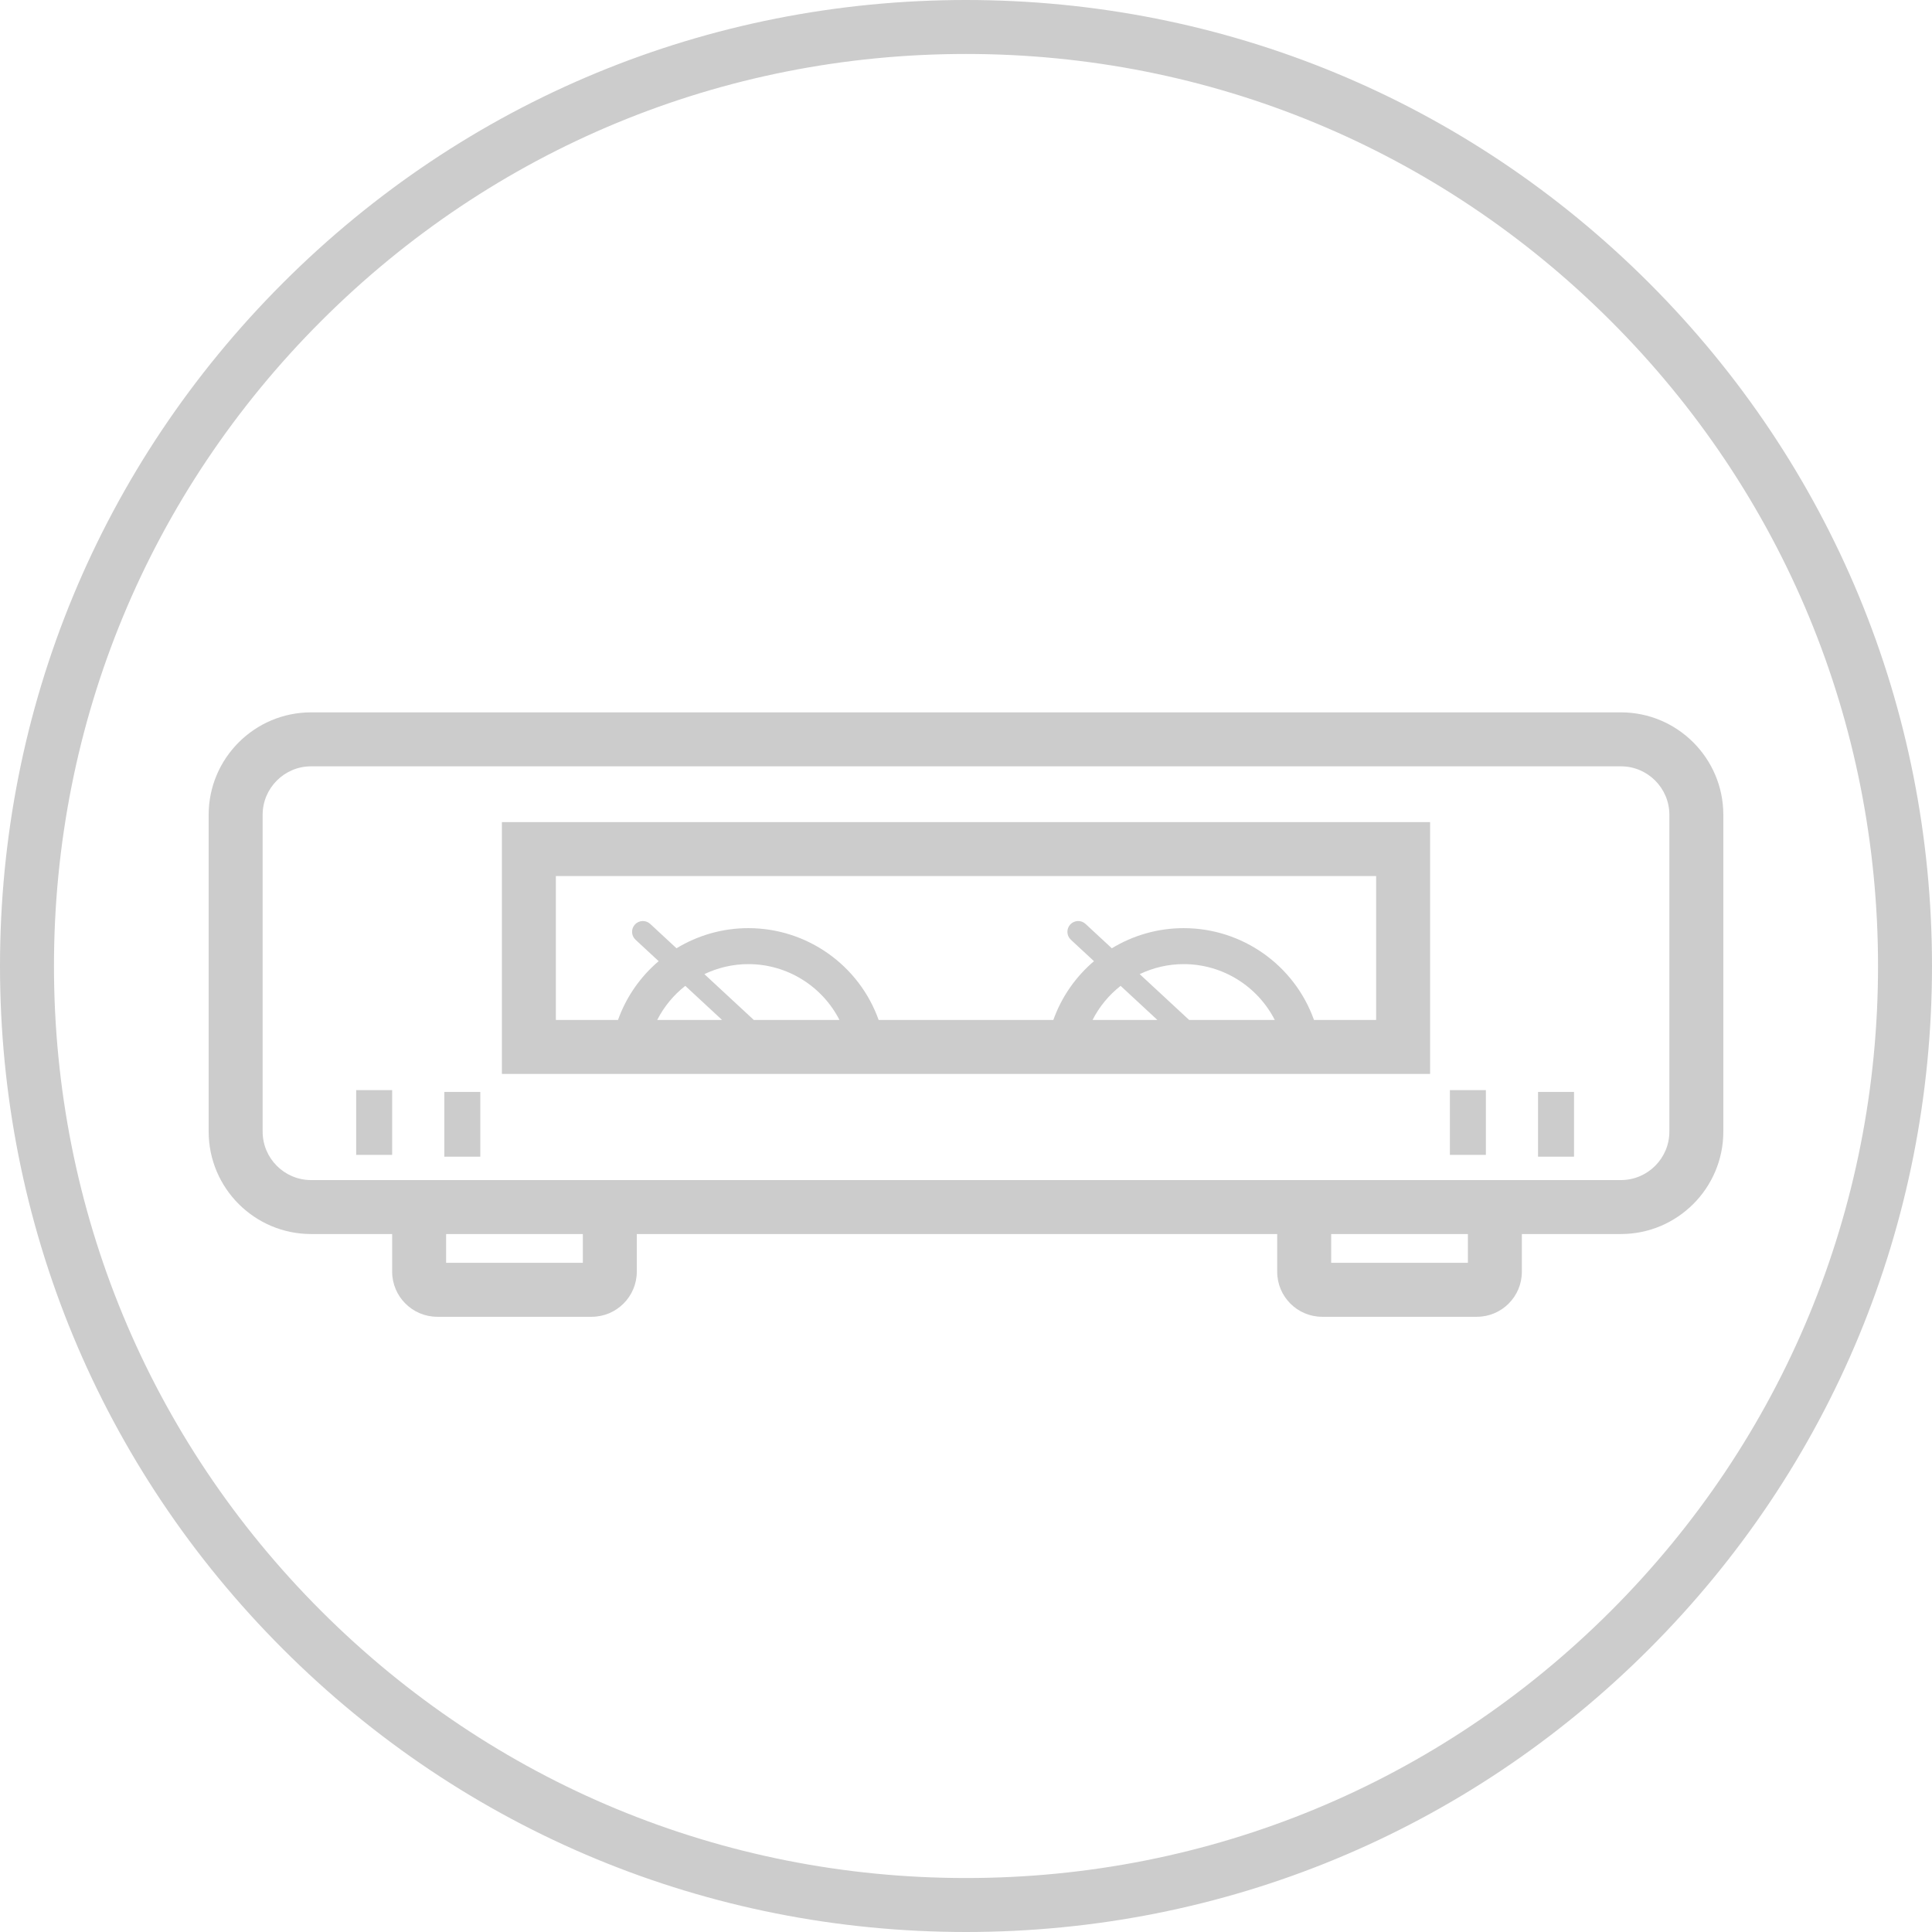<?xml version="1.0" encoding="utf-8"?>
<!-- Generator: Adobe Illustrator 16.0.0, SVG Export Plug-In . SVG Version: 6.00 Build 0)  -->
<!DOCTYPE svg PUBLIC "-//W3C//DTD SVG 1.1//EN" "http://www.w3.org/Graphics/SVG/1.1/DTD/svg11.dtd">
<svg version="1.1" id="图层_1" xmlns="http://www.w3.org/2000/svg" xmlns:xlink="http://www.w3.org/1999/xlink" x="0px" y="0px"
	 width="537px" height="537px" viewBox="156.695 158.419 537 537" enable-background="new 156.695 158.419 537 537"
	 xml:space="preserve">
<path fill="#cccccc" d="M425.195,695.419c-71.72,0-139.146-27.93-189.858-78.643c-50.713-50.713-78.642-118.139-78.642-189.857
	s27.929-139.146,78.642-189.858c50.712-50.713,118.139-78.642,189.858-78.642c71.719,0,139.145,27.929,189.857,78.642
	c50.713,50.711,78.643,118.139,78.643,189.858s-27.93,139.145-78.643,189.857S496.914,695.419,425.195,695.419 M425.195,173.419
	c-67.712,0-131.373,26.369-179.251,74.249c-47.88,47.879-74.249,111.538-74.249,179.251s26.369,131.371,74.249,179.252
	c47.879,47.879,111.539,74.248,179.251,74.248c67.713,0,131.371-26.369,179.252-74.248c47.88-47.881,74.248-111.539,74.248-179.252
	s-26.368-131.372-74.248-179.251C556.566,199.789,492.908,173.419,425.195,173.419"/>
<path fill="#cccccc" d="M607.229,356.419h-364.07c-15.696,0-28.465,12.77-28.465,28.465v88.07c0,15.695,12.769,28.465,28.465,28.465
	h22.535v10.451c0,6.92,5.629,12.549,12.549,12.549h42.902c6.92,0,12.549-5.629,12.549-12.549v-10.451h178v10.5
	c0,6.893,5.606,12.5,12.498,12.5h43.002c6.893,0,12.5-5.607,12.5-12.5v-10.5h27.534c15.695,0,28.466-12.77,28.466-28.465v-88.07
	C635.695,369.189,622.925,356.419,607.229,356.419 M318.695,509.419h-38v-8h38V509.419z M564.695,509.419h-38v-8h38V509.419z
	 M620.695,472.955c0,7.424-6.041,13.465-13.466,13.465h-40.034h-43.002H321.146h-42.902h-35.084
	c-7.424,0-13.465-6.041-13.465-13.465v-88.07c0-7.425,6.041-13.465,13.465-13.465h364.07c7.425,0,13.466,6.04,13.466,13.465V472.955
	z"/>
<path fill="#cccccc" d="M296.195,456.919h258v-70h-258V456.919z M347.172,432.439l10.224,9.48h-18.031
	C341.268,438.189,343.941,434.964,347.172,432.439 M366.221,441.919l-13.745-12.742c3.733-1.779,7.88-2.781,12.218-2.781
	c10.849,0,20.55,6.162,25.33,15.523H366.221z M468.172,432.439l10.225,9.48h-18.031C462.268,438.189,464.94,434.964,468.172,432.439
	 M487.221,441.919l-13.746-12.742c3.734-1.779,7.881-2.781,12.22-2.781c10.849,0,20.549,6.162,25.328,15.523H487.221z
	 M539.195,441.919h-17.276c-5.41-15.18-19.87-25.523-36.224-25.523c-7.233,0-14.095,2.029-19.968,5.599l-7.309-6.777
	c-1.216-1.127-3.116-1.053-4.24,0.162c-1.126,1.215-1.054,3.113,0.162,4.238l6.426,5.958c-5.039,4.285-8.991,9.873-11.296,16.342
	h-48.553c-5.408-15.18-19.867-25.523-36.223-25.523c-7.233,0-14.093,2.029-19.966,5.599l-7.309-6.777
	c-1.216-1.125-3.113-1.054-4.24,0.162c-1.127,1.215-1.054,3.111,0.161,4.238l6.427,5.958c-5.039,4.285-8.991,9.873-11.296,16.342
	h-17.277v-40h228V441.919z"/>
<rect x="559.695" y="461.419" fill="#cccccc" width="10" height="18"/>
<rect x="584.195" y="461.919" fill="#cccccc" width="10" height="18"/>
<rect x="255.695" y="461.419" fill="#cccccc" width="10" height="18"/>
<rect x="280.195" y="461.919" fill="#cccccc" width="10" height="18"/>
</svg>
